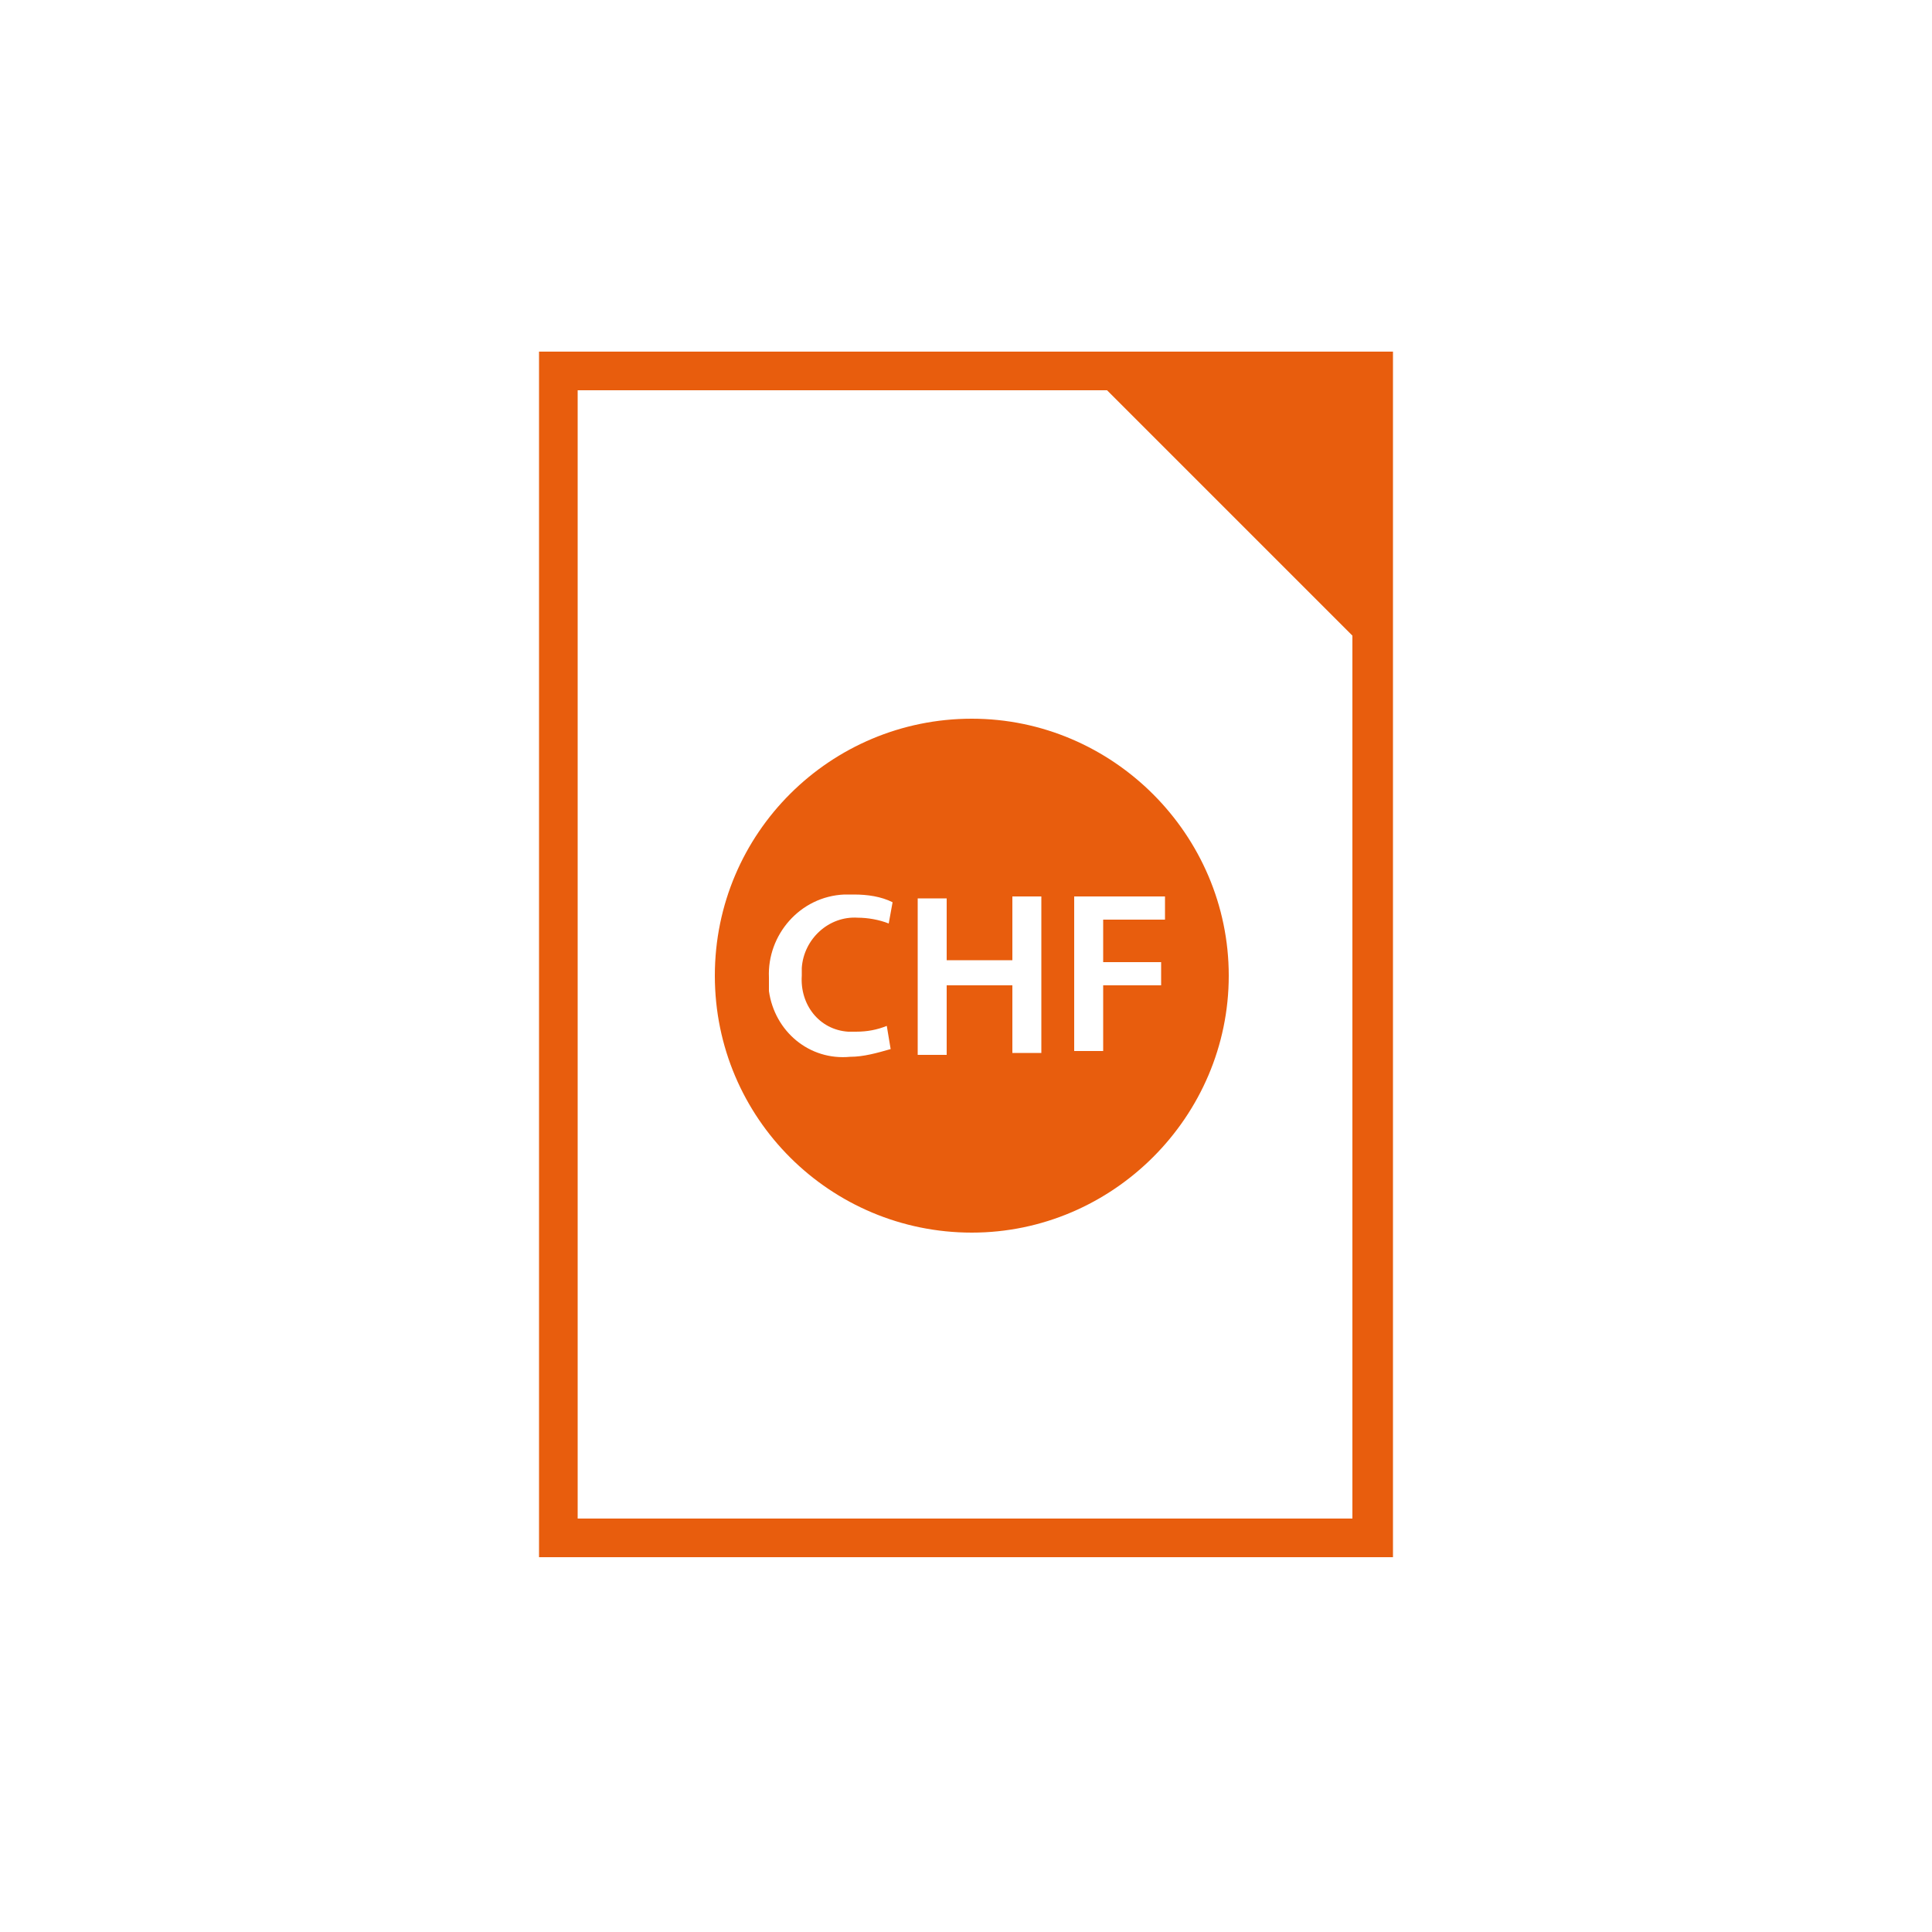 <?xml version="1.0" encoding="utf-8"?>
<!-- Generator: Adobe Illustrator 27.1.1, SVG Export Plug-In . SVG Version: 6.00 Build 0)  -->
<svg version="1.1" id="Calque_2" xmlns="http://www.w3.org/2000/svg" xmlns:xlink="http://www.w3.org/1999/xlink" x="0px" y="0px"
	 viewBox="0 0 100 100" style="enable-background:new 0 0 100 100;" xml:space="preserve">
<style type="text/css">
	.st0{display:none;fill:none;stroke:#00FF67;stroke-width:0.25;stroke-miterlimit:10;}
	.st1{fill:#E85D0D;}
</style>
<rect x="18.8" y="18.2" class="st0" width="62.4" height="62.4"/>
<g>
	<path class="st1" d="M37,50.5c0,7.4,6,13.3,13.3,13.3s13.3-6,13.3-13.3s-6-13.3-13.3-13.3S37,43.1,37,50.5z M41.5,50.5
		c-0.1,1.5,0.9,2.8,2.4,2.9c0.1,0,0.3,0,0.4,0c0.6,0,1.1-0.1,1.6-0.3l0.2,1.2c-0.7,0.2-1.4,0.4-2.1,0.4c-2.1,0.2-3.9-1.3-4.2-3.4
		c0-0.2,0-0.4,0-0.7c-0.1-2.2,1.6-4.2,3.9-4.3c0.2,0,0.3,0,0.5,0c0.7,0,1.4,0.1,2,0.4L46,47.8c-0.5-0.2-1.1-0.3-1.6-0.3
		c-1.5-0.1-2.8,1.1-2.9,2.6C41.5,50.2,41.5,50.3,41.5,50.5z M55.6,46.4L55.6,46.4h4.7v1.2h-3.2v2.2h3v1.2h-3v3.4h-1.5L55.6,46.4
		L55.6,46.4z M52.4,46.4h1.5v8.1h-1.5V51h-3.4v3.6h-1.5v-8.1h1.5v3.2h3.4V46.4z"/>
	<path class="st1" d="M27.9,18.2v62.4h44.2V18.2H27.9z M70.1,78.6H29.9V20.2h27.4l12.7,12.7V78.6z"/>
</g>
</svg>
